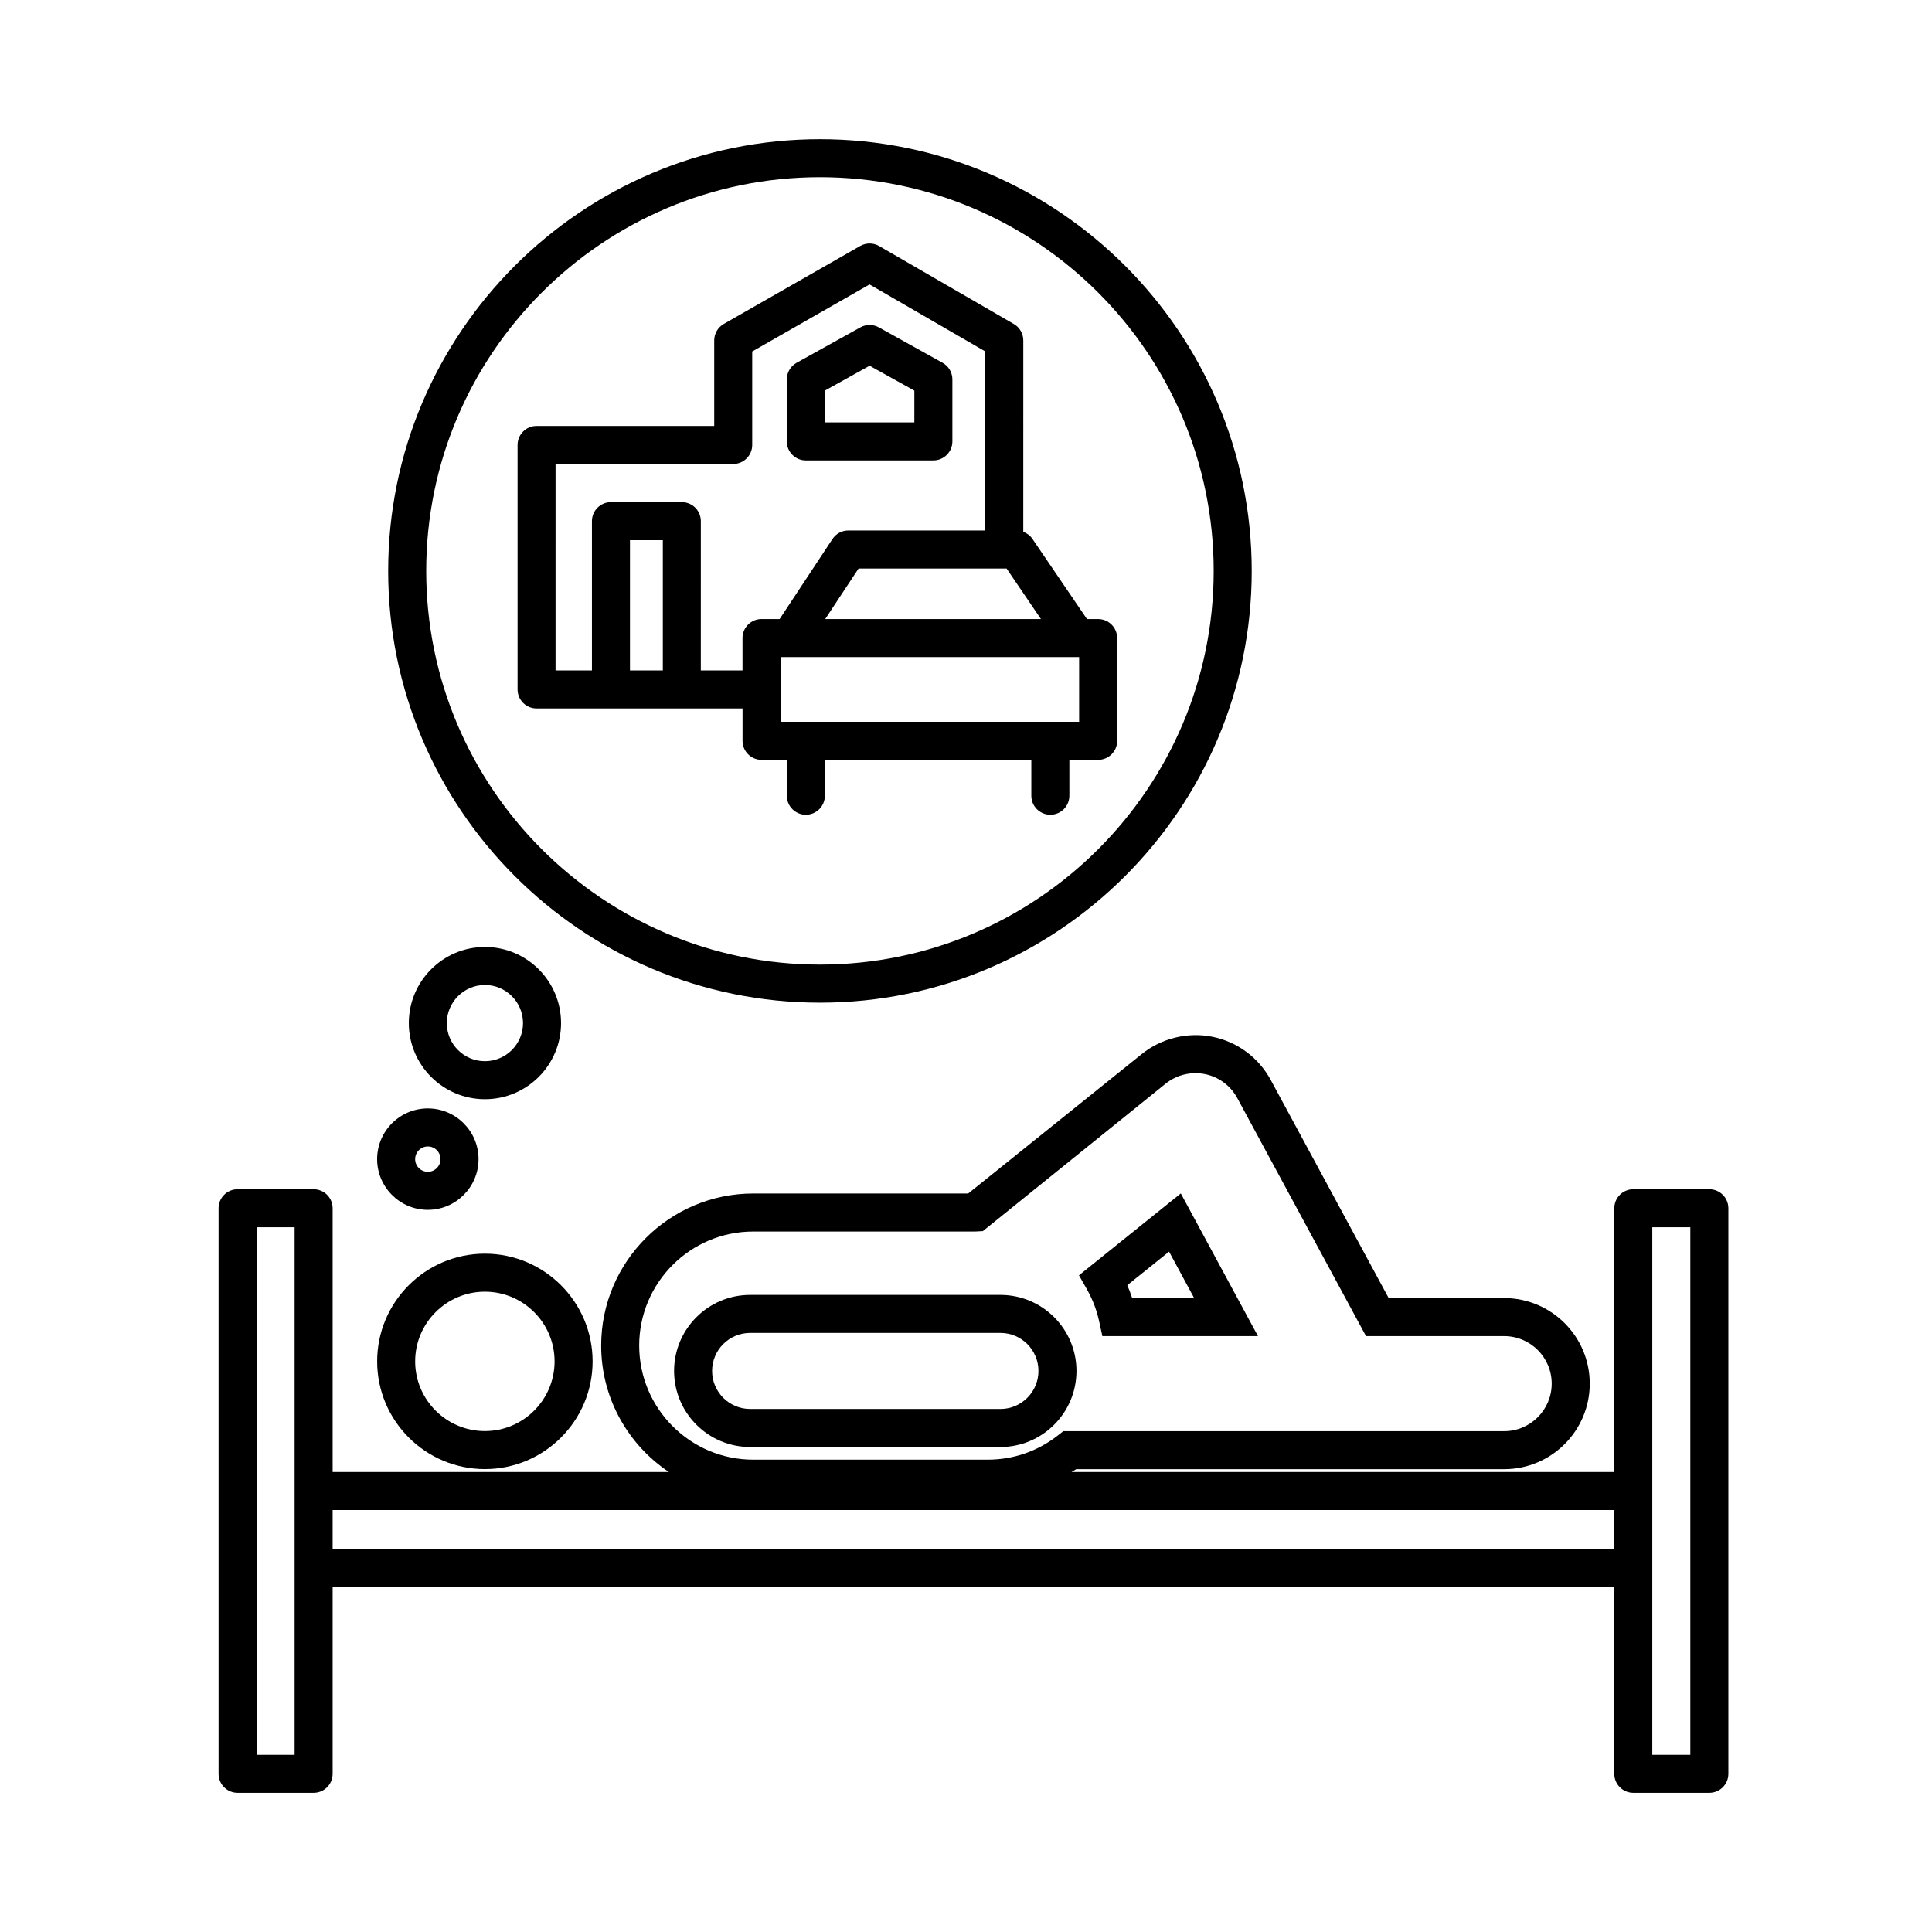 <?xml version="1.0" encoding="UTF-8"?>
<!-- Uploaded to: ICON Repo, www.iconrepo.com, Generator: ICON Repo Mixer Tools -->
<svg fill="#000000" width="800px" height="800px" version="1.1" viewBox="144 144 512 512" xmlns="http://www.w3.org/2000/svg">
 <g>
  <path d="m597 459.16h-20.152c-2.785 0-5.039 2.254-5.039 5.039v69.902h-143.84c0.406-0.273 0.84-0.469 1.238-0.75h113.42c12.5 0 22.672-10.172 22.672-22.672s-10.172-22.672-22.672-22.672h-30.613l-31.258-57.812c-3.219-5.941-8.852-10.113-15.453-11.441-6.523-1.32-13.492 0.379-18.691 4.551l-46.023 36.984h-56.969c-22.223 0-40.305 18.082-40.305 40.305 0 13.957 7.133 26.27 17.941 33.504h-89.102v-69.898c0-2.785-2.258-5.039-5.039-5.039h-20.152c-2.781 0-5.039 2.254-5.039 5.039v149.88c0 2.785 2.258 5.039 5.039 5.039h20.152c2.781 0 5.039-2.254 5.039-5.039v-49.539h339.65v49.539c0 2.785 2.254 5.039 5.039 5.039h20.152c2.785 0 5.039-2.254 5.039-5.039v-149.88c-0.004-2.789-2.262-5.039-5.039-5.039zm-283.61 41.438c0-16.672 13.559-30.23 30.23-30.23h58.809l2.031-0.105 48.457-39.094c2.891-2.324 6.727-3.258 10.387-2.527 3.672 0.734 6.801 3.055 8.586 6.352l34.117 63.094h36.617c6.949 0 12.594 5.648 12.594 12.594 0 6.949-5.648 12.594-12.594 12.594h-116.84l-1.371 1.078c-5.387 4.238-11.84 6.473-18.652 6.473l-62.141 0.004c-16.672 0-30.227-13.562-30.227-30.23zm-91.316 108.45h-10.078v-139.81h10.078zm10.078-54.578v-10.289h339.65v10.289zm359.8 54.578h-10.078v-139.81h10.078z"/>
  <path d="m272.5 533.33c15.738 0 28.547-12.809 28.547-28.547 0-15.738-12.809-28.547-28.547-28.547-15.742 0-28.551 12.809-28.551 28.547 0 15.738 12.805 28.547 28.551 28.547zm0-47.016c10.184 0 18.469 8.289 18.469 18.469 0 10.184-8.289 18.469-18.469 18.469-10.188 0-18.477-8.289-18.477-18.469 0-10.18 8.289-18.469 18.477-18.469z"/>
  <path d="m435.27 494.11 0.863 3.977h41.242l-20.449-37.816-26.992 21.703 2.121 3.727c1.496 2.652 2.578 5.484 3.215 8.41zm18.543-18.414 6.648 12.309h-16.426c-0.379-1.152-0.812-2.293-1.293-3.41z"/>
  <path d="m342.79 527.47h66.332c11.113 0 20.152-9.039 20.152-20.152 0-11.113-9.039-20.152-20.152-20.152h-66.332c-11.113 0-20.152 9.039-20.152 20.152 0 11.113 9.039 20.152 20.152 20.152zm0-30.23h66.332c5.559 0 10.078 4.519 10.078 10.078s-4.519 10.078-10.078 10.078l-66.332-0.004c-5.559 0-10.078-4.519-10.078-10.078 0.004-5.555 4.523-10.074 10.078-10.074z"/>
  <path d="m257.38 464.62c7.41 0 13.438-6.027 13.438-13.438 0-7.41-6.027-13.438-13.438-13.438s-13.438 6.027-13.438 13.438c0.004 7.41 6.031 13.438 13.438 13.438zm0-16.797c1.855 0 3.359 1.508 3.359 3.359 0 1.855-1.508 3.359-3.359 3.359-1.855 0-3.359-1.508-3.359-3.359 0-1.852 1.512-3.359 3.359-3.359z"/>
  <path d="m252.34 415.13c0 11.125 9.047 20.172 20.172 20.172s20.172-9.047 20.172-20.172-9.047-20.172-20.172-20.172-20.172 9.047-20.172 20.172zm30.266 0c0 5.562-4.527 10.098-10.098 10.098-5.566 0-10.098-4.527-10.098-10.098 0.004-5.566 4.535-10.098 10.102-10.098s10.094 4.531 10.094 10.098z"/>
  <path d="m361.3 409.72c63.094 0 114.42-51.328 114.42-114.41 0-63.094-51.328-114.42-114.42-114.42s-114.43 51.328-114.43 114.42c0 63.082 51.328 114.41 114.43 114.41zm0-218.76c57.535 0 104.34 46.809 104.34 104.34 0 57.531-46.809 104.33-104.34 104.33-57.535 0-104.35-46.805-104.35-104.33 0-57.535 46.809-104.34 104.35-104.34z"/>
  <path d="m340.78 331.75v8.578c0 2.781 2.258 5.039 5.039 5.039h6.699v9.512c0 2.781 2.258 5.039 5.039 5.039s5.039-2.258 5.039-5.039v-9.512h54.715v9.512c0 2.781 2.254 5.039 5.039 5.039s5.039-2.258 5.039-5.039v-9.512h7.637c2.785 0 5.039-2.258 5.039-5.039l-0.008-27.234c0-2.781-2.254-5.039-5.039-5.039h-2.961l-14.469-21.266c-0.594-0.871-1.445-1.484-2.41-1.848l0.004-50.719c0-1.797-0.957-3.461-2.516-4.359l-35.684-20.656c-1.551-0.902-3.465-0.902-5.023-0.016l-36.148 20.656c-1.57 0.898-2.539 2.562-2.539 4.375v22.66h-47.074c-2.781 0-5.039 2.258-5.039 5.039v64.789c0 2.781 2.258 5.039 5.039 5.039zm-21.125-10.074h-8.707v-34.527h8.707zm110.32 13.613h-79.125v-17.156h78.535c0.031-0.004 0.074 0 0.102 0h0.492v17.156zm-10.113-27.23h-57.176l8.844-13.395h39.223zm-128.63-41.098h47.074c2.781 0 5.039-2.258 5.039-5.039v-24.773l31.094-17.77 30.66 17.75v47.453h-36.285c-1.691 0-3.269 0.852-4.203 2.262l-14 21.207h-4.801c-2.781 0-5.039 2.258-5.039 5.039v8.578h-11.047l0.004-39.559c0-2.781-2.258-5.039-5.039-5.039h-18.781c-2.781 0-5.039 2.258-5.039 5.039v39.562h-9.645l0.004-54.711z"/>
  <path d="m357.55 266.02h33.801c2.781 0 5.039-2.258 5.039-5.039v-16.43c0-1.828-0.992-3.516-2.59-4.402l-16.898-9.391c-1.527-0.848-3.371-0.848-4.898 0l-16.902 9.391c-1.598 0.887-2.59 2.574-2.59 4.402v16.43c0.004 2.781 2.254 5.039 5.039 5.039zm5.039-18.5 11.863-6.594 11.859 6.594v8.422h-23.723z"/>
 </g>
</svg>